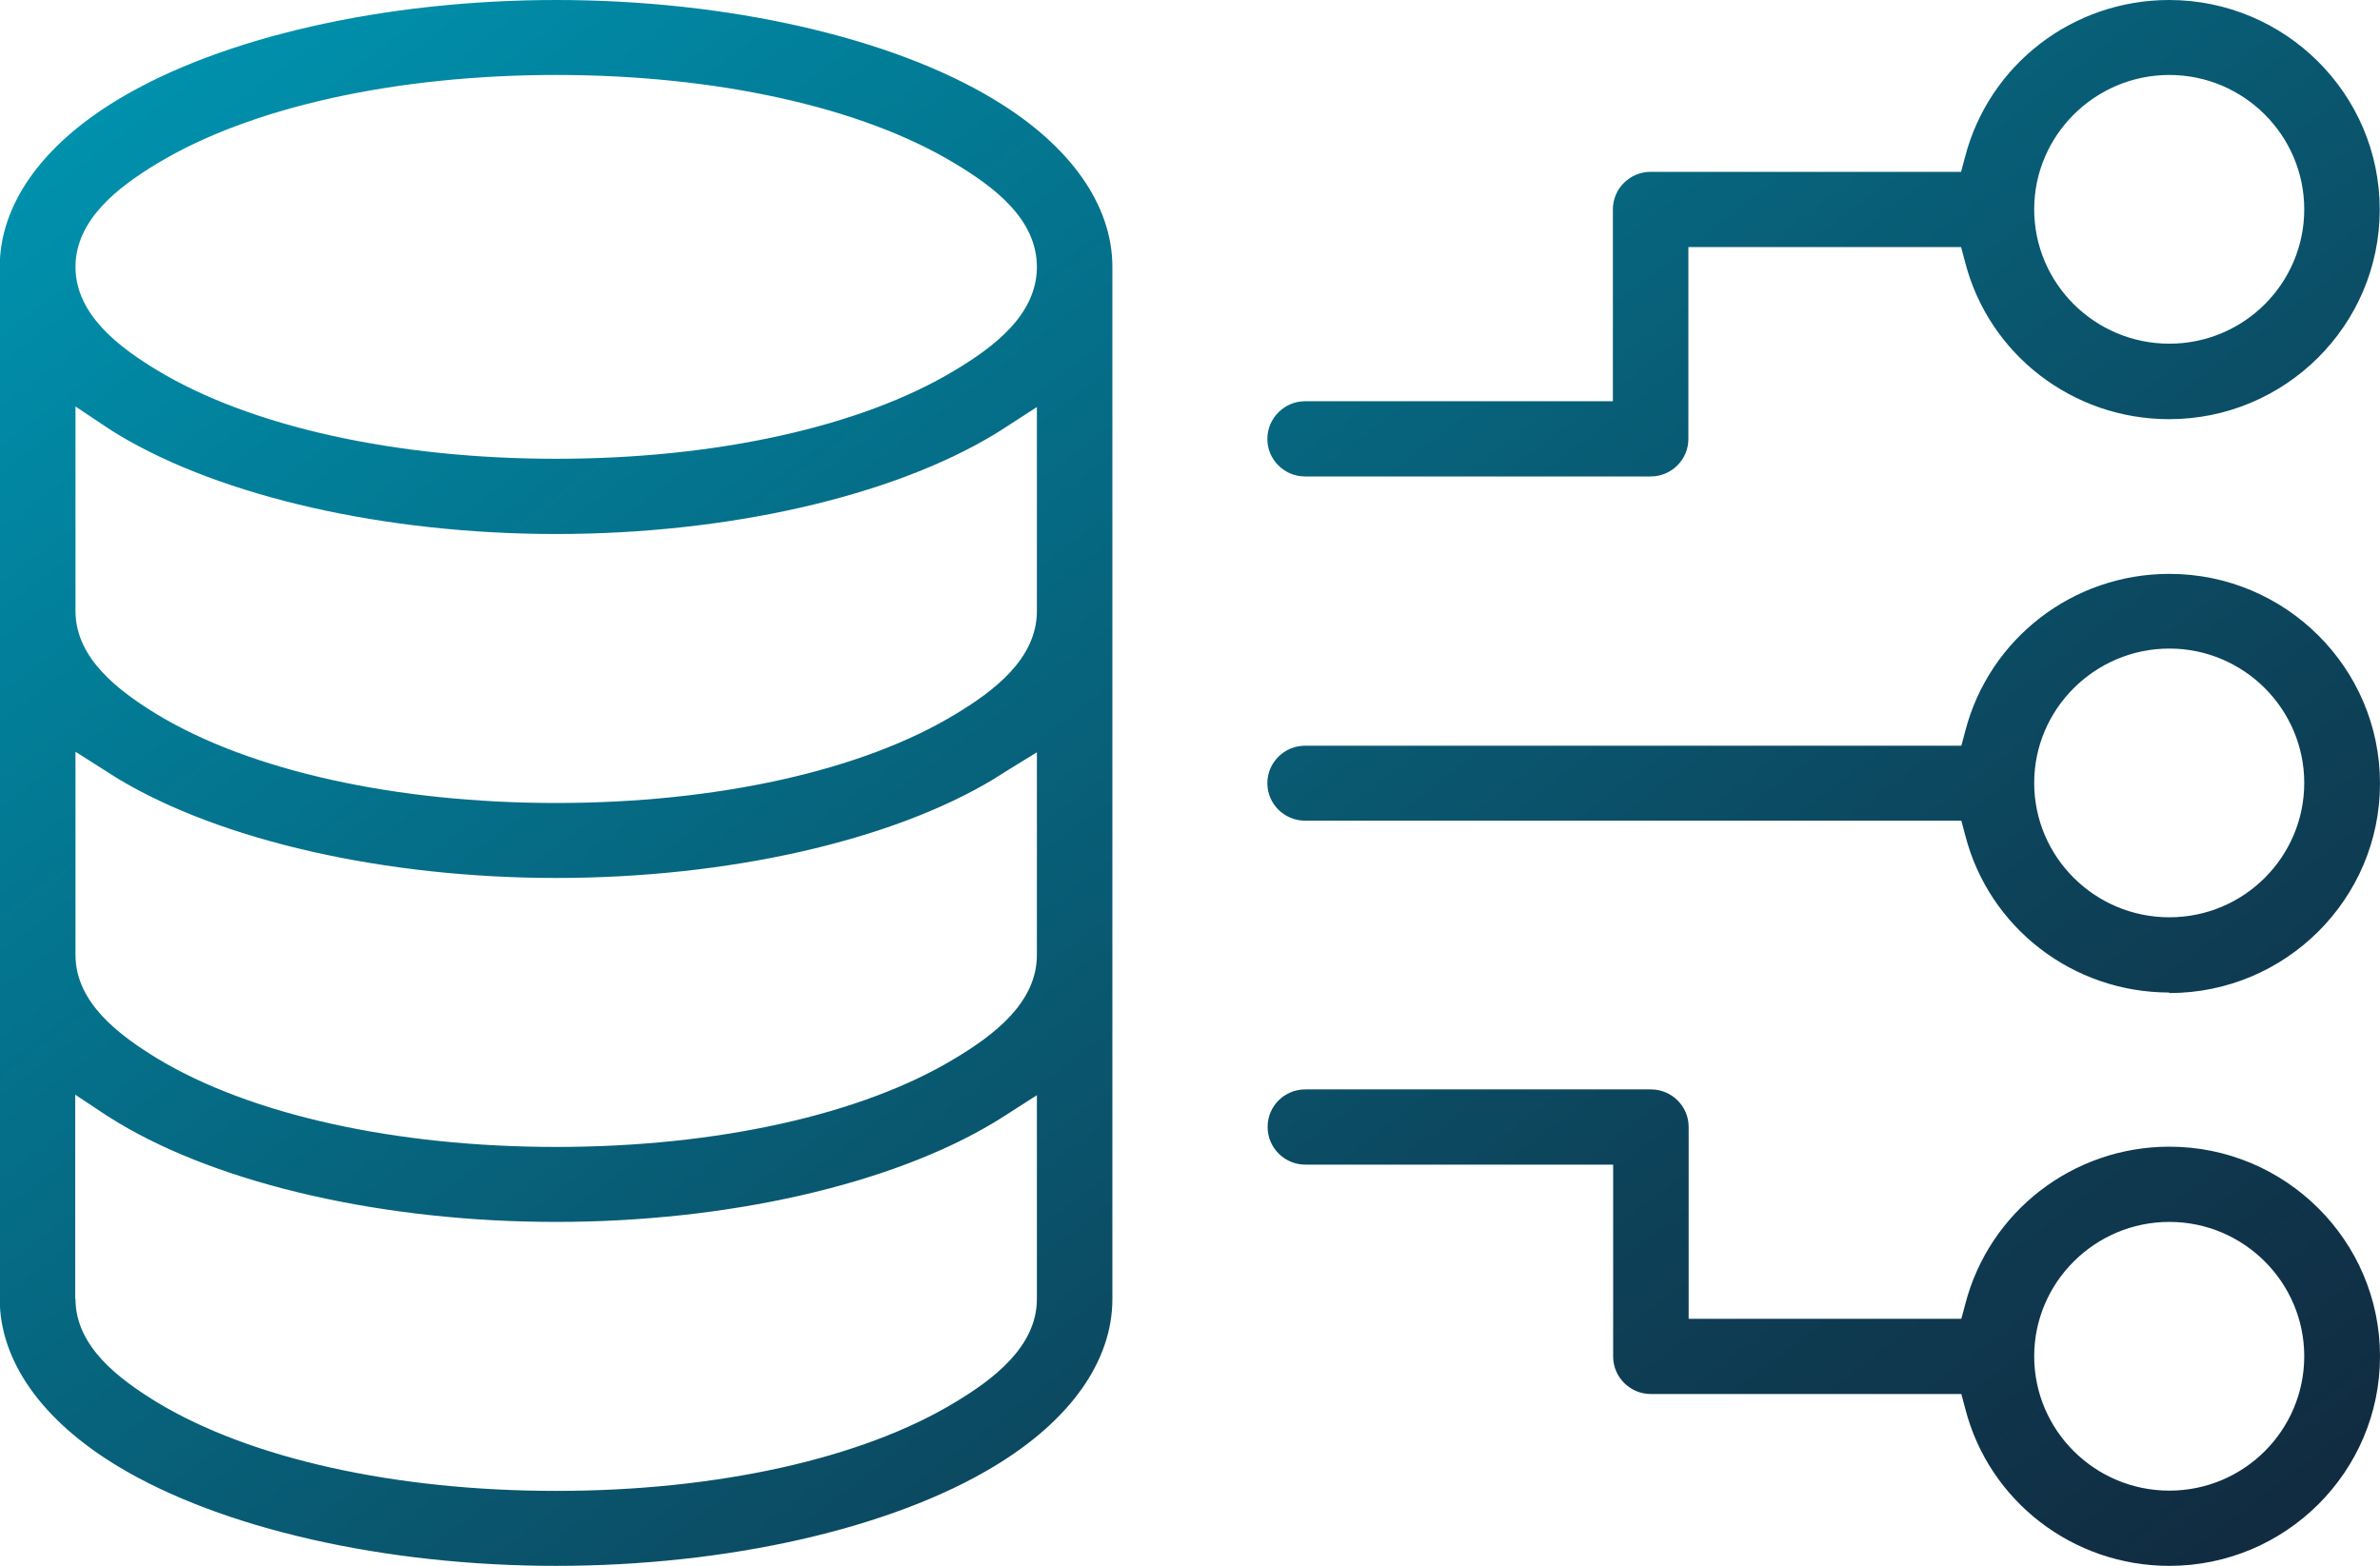 <?xml version="1.0" encoding="UTF-8"?> <svg xmlns="http://www.w3.org/2000/svg" xmlns:xlink="http://www.w3.org/1999/xlink" id="Ebene_2" data-name="Ebene 2" viewBox="0 0 90.16 59.32"><defs><style> .cls-1 { fill: url(#Unbenannter_Verlauf_16); fill-rule: evenodd; } </style><linearGradient id="Unbenannter_Verlauf_16" data-name="Unbenannter Verlauf 16" x1="18.44" y1="-6.93" x2="74.6" y2="67.11" gradientUnits="userSpaceOnUse"><stop offset="0" stop-color="#0091ad"></stop><stop offset=".16" stop-color="#027f9a"></stop><stop offset=".73" stop-color="#0d4259"></stop><stop offset="1" stop-color="#112b40"></stop></linearGradient></defs><g id="Ebene_1-2" data-name="Ebene 1"><path class="cls-1" d="M82.18,59.32c-3.65,0-6.83-2.45-7.73-5.95l-.15-.56h-11.76c-.79,0-1.43-.64-1.43-1.42v-7.27h-11.66c-.79,0-1.43-.64-1.43-1.43s.64-1.42,1.43-1.42h13.09c.79,0,1.43.64,1.43,1.42v7.27h10.33l.15-.56c.91-3.51,4.09-5.96,7.73-5.96,4.4,0,7.98,3.56,7.98,7.94s-3.58,7.94-7.98,7.94ZM82.18,46.29c-2.82,0-5.12,2.29-5.12,5.09s2.29,5.09,5.12,5.09,5.11-2.29,5.11-5.09-2.29-5.09-5.11-5.09ZM21.07,59.32c-6.48,0-12.69-1.41-16.6-3.77-2.89-1.74-4.48-4-4.48-6.34V10.11c0-2.35,1.59-4.6,4.48-6.34C8.38,1.41,14.59,0,21.07,0s12.69,1.41,16.59,3.77c2.89,1.74,4.48,4,4.48,6.34v39.1c0,2.35-1.59,4.6-4.48,6.34-3.9,2.36-10.11,3.77-16.59,3.77ZM2.86,49.21c0,1.81,1.66,3.04,3.1,3.92,3.53,2.13,9.03,3.35,15.11,3.35s11.58-1.22,15.1-3.35c1.45-.87,3.11-2.11,3.11-3.92v-7.72l-1.25.8c-.12.08-.24.15-.37.23-3.92,2.36-10.12,3.77-16.6,3.77s-12.68-1.41-16.6-3.77c-.15-.09-.3-.19-.45-.28l-1.16-.77v7.75ZM2.86,36.18c0,1.81,1.66,3.04,3.1,3.92,3.53,2.13,9.04,3.35,15.11,3.35s11.58-1.22,15.1-3.35c1.45-.87,3.11-2.1,3.11-3.92v-7.68l-1.14.7-.49.31c-3.89,2.35-10.1,3.75-16.58,3.75s-12.69-1.41-16.6-3.76l-1.61-1.02v7.7ZM2.86,23.15c0,1.81,1.66,3.04,3.1,3.92,3.53,2.13,9.04,3.35,15.11,3.35s11.58-1.22,15.1-3.35c1.45-.87,3.11-2.1,3.11-3.92v-7.73l-1.16.75c-.17.11-.31.2-.46.29-3.91,2.36-10.12,3.77-16.59,3.77s-12.68-1.41-16.6-3.77c-.15-.09-.29-.18-.44-.28l-1.17-.78v7.75ZM21.07,2.84c-6.07,0-11.58,1.22-15.11,3.35-1.44.87-3.1,2.11-3.1,3.92s1.66,3.05,3.1,3.92c3.53,2.13,9.04,3.35,15.11,3.35s11.57-1.22,15.1-3.35c1.45-.87,3.11-2.09,3.11-3.92s-1.66-3.05-3.11-3.92c-3.52-2.13-9.03-3.35-15.1-3.35ZM82.18,37.6c-3.65,0-6.83-2.45-7.73-5.95l-.15-.56h-24.86c-.79,0-1.43-.64-1.43-1.42s.64-1.42,1.43-1.42h24.86l.15-.56c.91-3.5,4.08-5.95,7.73-5.95,4.4,0,7.98,3.56,7.98,7.94s-3.58,7.94-7.98,7.94ZM82.18,24.57c-2.82,0-5.12,2.29-5.12,5.09s2.29,5.09,5.12,5.09,5.11-2.29,5.11-5.09-2.29-5.09-5.11-5.09ZM49.44,18.05c-.79,0-1.43-.64-1.43-1.42s.64-1.43,1.43-1.43h11.66v-7.27c0-.78.64-1.42,1.43-1.42h11.76l.15-.56c.91-3.51,4.09-5.95,7.73-5.95,4.4,0,7.98,3.56,7.98,7.94s-3.58,7.94-7.98,7.94c-3.65,0-6.83-2.45-7.73-5.96l-.15-.56h-10.33v7.27c0,.78-.64,1.42-1.43,1.42h-13.09ZM82.18,2.84c-2.82,0-5.12,2.29-5.12,5.09s2.29,5.09,5.12,5.09,5.11-2.29,5.11-5.09-2.29-5.09-5.11-5.09Z"></path></g></svg> 